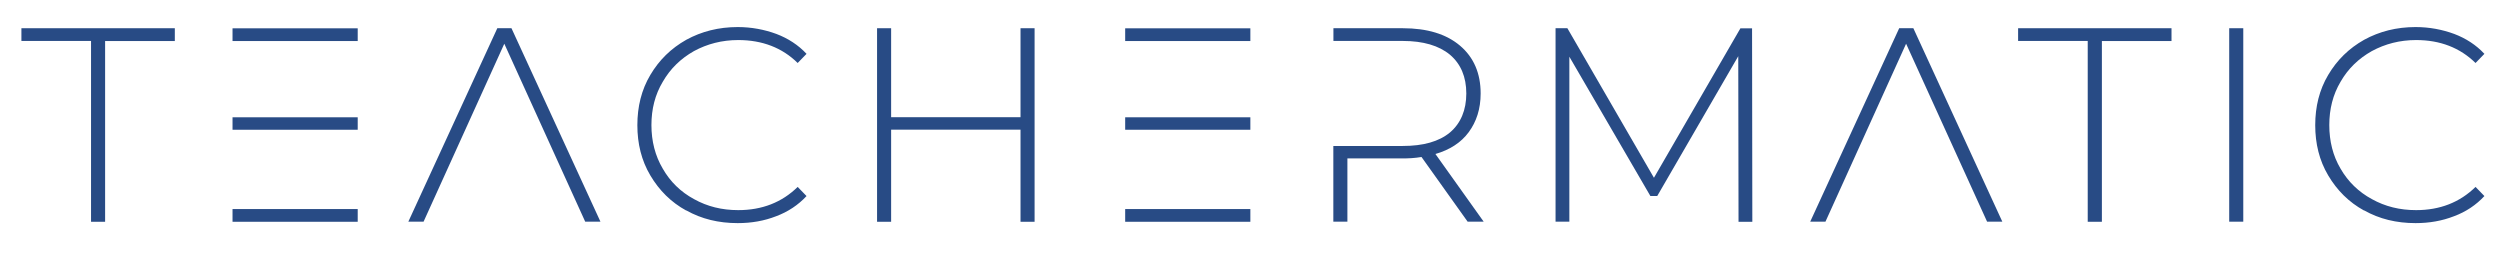 <?xml version="1.0" encoding="UTF-8"?>
<svg xmlns="http://www.w3.org/2000/svg" id="Layer_1" data-name="Layer 1" width="279" height="29" viewBox="0 0 279 29">
  <polygon points="10.16 4.57 10.16 24.75 11.73 24.75 11.73 4.58 19.51 4.58 19.51 3.15 2.39 3.15 2.39 4.57 10.16 4.57" style="fill: #284b85; stroke-width: 0px;"></polygon>
  <path d="M25.95,23.33v1.42h13.97v-1.42h-13.97ZM39.92,3.16h-13.97v1.42h13.97v-1.42ZM39.92,13.09h-13.97v1.39h13.97v-1.39Z" style="fill: #284b85; stroke-width: 0px;"></path>
  <polygon points="57.08 3.15 55.5 3.15 45.57 24.74 47.27 24.74 56.28 4.88 65.31 24.74 67.01 24.74 57.08 3.15" style="fill: #284b85; stroke-width: 0px;"></polygon>
  <path d="M76.59,23.48c1.7.96,3.61,1.42,5.74,1.42,1.54,0,2.96-.25,4.29-.77,1.32-.49,2.47-1.26,3.39-2.25l-.99-1.02c-1.76,1.73-3.98,2.59-6.63,2.59-1.82,0-3.45-.4-4.94-1.23-1.48-.8-2.65-1.94-3.48-3.39-.86-1.45-1.27-3.09-1.27-4.87s.4-3.39,1.27-4.84c.83-1.45,2.01-2.59,3.48-3.42,1.48-.8,3.12-1.23,4.94-1.23,2.68,0,4.91.86,6.63,2.56l.99-1.02c-.92-.99-2.07-1.73-3.36-2.22-1.33-.49-2.78-.77-4.32-.77-2.13,0-4.04.49-5.74,1.42-1.7.96-3.02,2.25-4.01,3.92-.99,1.66-1.45,3.55-1.45,5.61s.46,3.95,1.45,5.61c.99,1.67,2.31,2.99,4.01,3.92Z" style="fill: #284b85; stroke-width: 0px;"></path>
  <polygon points="115.46 3.15 113.89 3.15 113.89 13.08 99.45 13.08 99.45 3.15 97.88 3.15 97.88 24.75 99.45 24.75 99.45 14.47 113.89 14.47 113.89 24.75 115.46 24.75 115.46 3.15" style="fill: #284b85; stroke-width: 0px;"></polygon>
  <path d="M125.57,23.33v1.42h13.97v-1.42h-13.97ZM139.54,3.16h-13.97v1.42h13.97v-1.42ZM139.54,13.09h-13.97v1.39h13.97v-1.39Z" style="fill: #284b85; stroke-width: 0px;"></path>
  <path d="M160.18,17.19c1.6-.46,2.87-1.27,3.73-2.44.86-1.17,1.33-2.59,1.33-4.32,0-2.25-.77-4.04-2.31-5.34-1.54-1.3-3.67-1.94-6.38-1.94h-7.74v1.42h7.74c2.28,0,4.04.52,5.27,1.54,1.2,1.02,1.82,2.47,1.82,4.32s-.62,3.33-1.82,4.35c-1.23,1.02-2.99,1.51-5.27,1.51h-7.75v8.45h1.57v-7.06h6.17c.62,0,1.33-.03,2.1-.16l5.15,7.22h1.79l-5.39-7.56Z" style="fill: #284b85; stroke-width: 0px;"></path>
  <polygon points="194.02 24.75 195.56 24.75 195.53 3.16 194.23 3.16 184.58 19.84 174.92 3.15 173.6 3.15 173.6 24.74 175.14 24.74 175.14 6.33 184.18 21.87 184.95 21.87 193.99 6.27 194.02 24.75" style="fill: #284b85; stroke-width: 0px;"></polygon>
  <polygon points="213.53 3.15 211.95 3.15 202.02 24.74 203.72 24.74 212.72 4.88 221.76 24.74 223.46 24.74 213.53 3.15" style="fill: #284b85; stroke-width: 0px;"></polygon>
  <polygon points="232.99 4.57 232.99 24.75 234.57 24.75 234.57 4.58 242.34 4.58 242.34 3.15 225.22 3.15 225.22 4.57 232.99 4.57" style="fill: #284b85; stroke-width: 0px;"></polygon>
  <rect x="248.78" y="3.15" width="1.57" height="21.59" style="fill: #284b85; stroke-width: 0px;"></rect>
  <path d="M263.84,23.48c1.7.96,3.61,1.42,5.74,1.42,1.54,0,2.96-.25,4.29-.77,1.33-.49,2.47-1.26,3.39-2.25l-.99-1.02c-1.76,1.73-3.98,2.59-6.63,2.59-1.82,0-3.45-.4-4.94-1.23-1.48-.8-2.65-1.94-3.49-3.39-.86-1.45-1.26-3.09-1.26-4.87s.4-3.39,1.26-4.84c.83-1.45,2.01-2.59,3.49-3.42,1.48-.8,3.12-1.23,4.94-1.23,2.68,0,4.9.86,6.63,2.56l.99-1.02c-.92-.99-2.07-1.73-3.36-2.22-1.33-.49-2.78-.77-4.32-.77-2.13,0-4.04.49-5.74,1.42-1.7.96-3.02,2.25-4.01,3.92-.99,1.66-1.45,3.55-1.45,5.61s.46,3.95,1.45,5.61c.99,1.67,2.31,2.99,4.01,3.92Z" style="fill: #284b85; stroke-width: 0px;"></path>
</svg>
